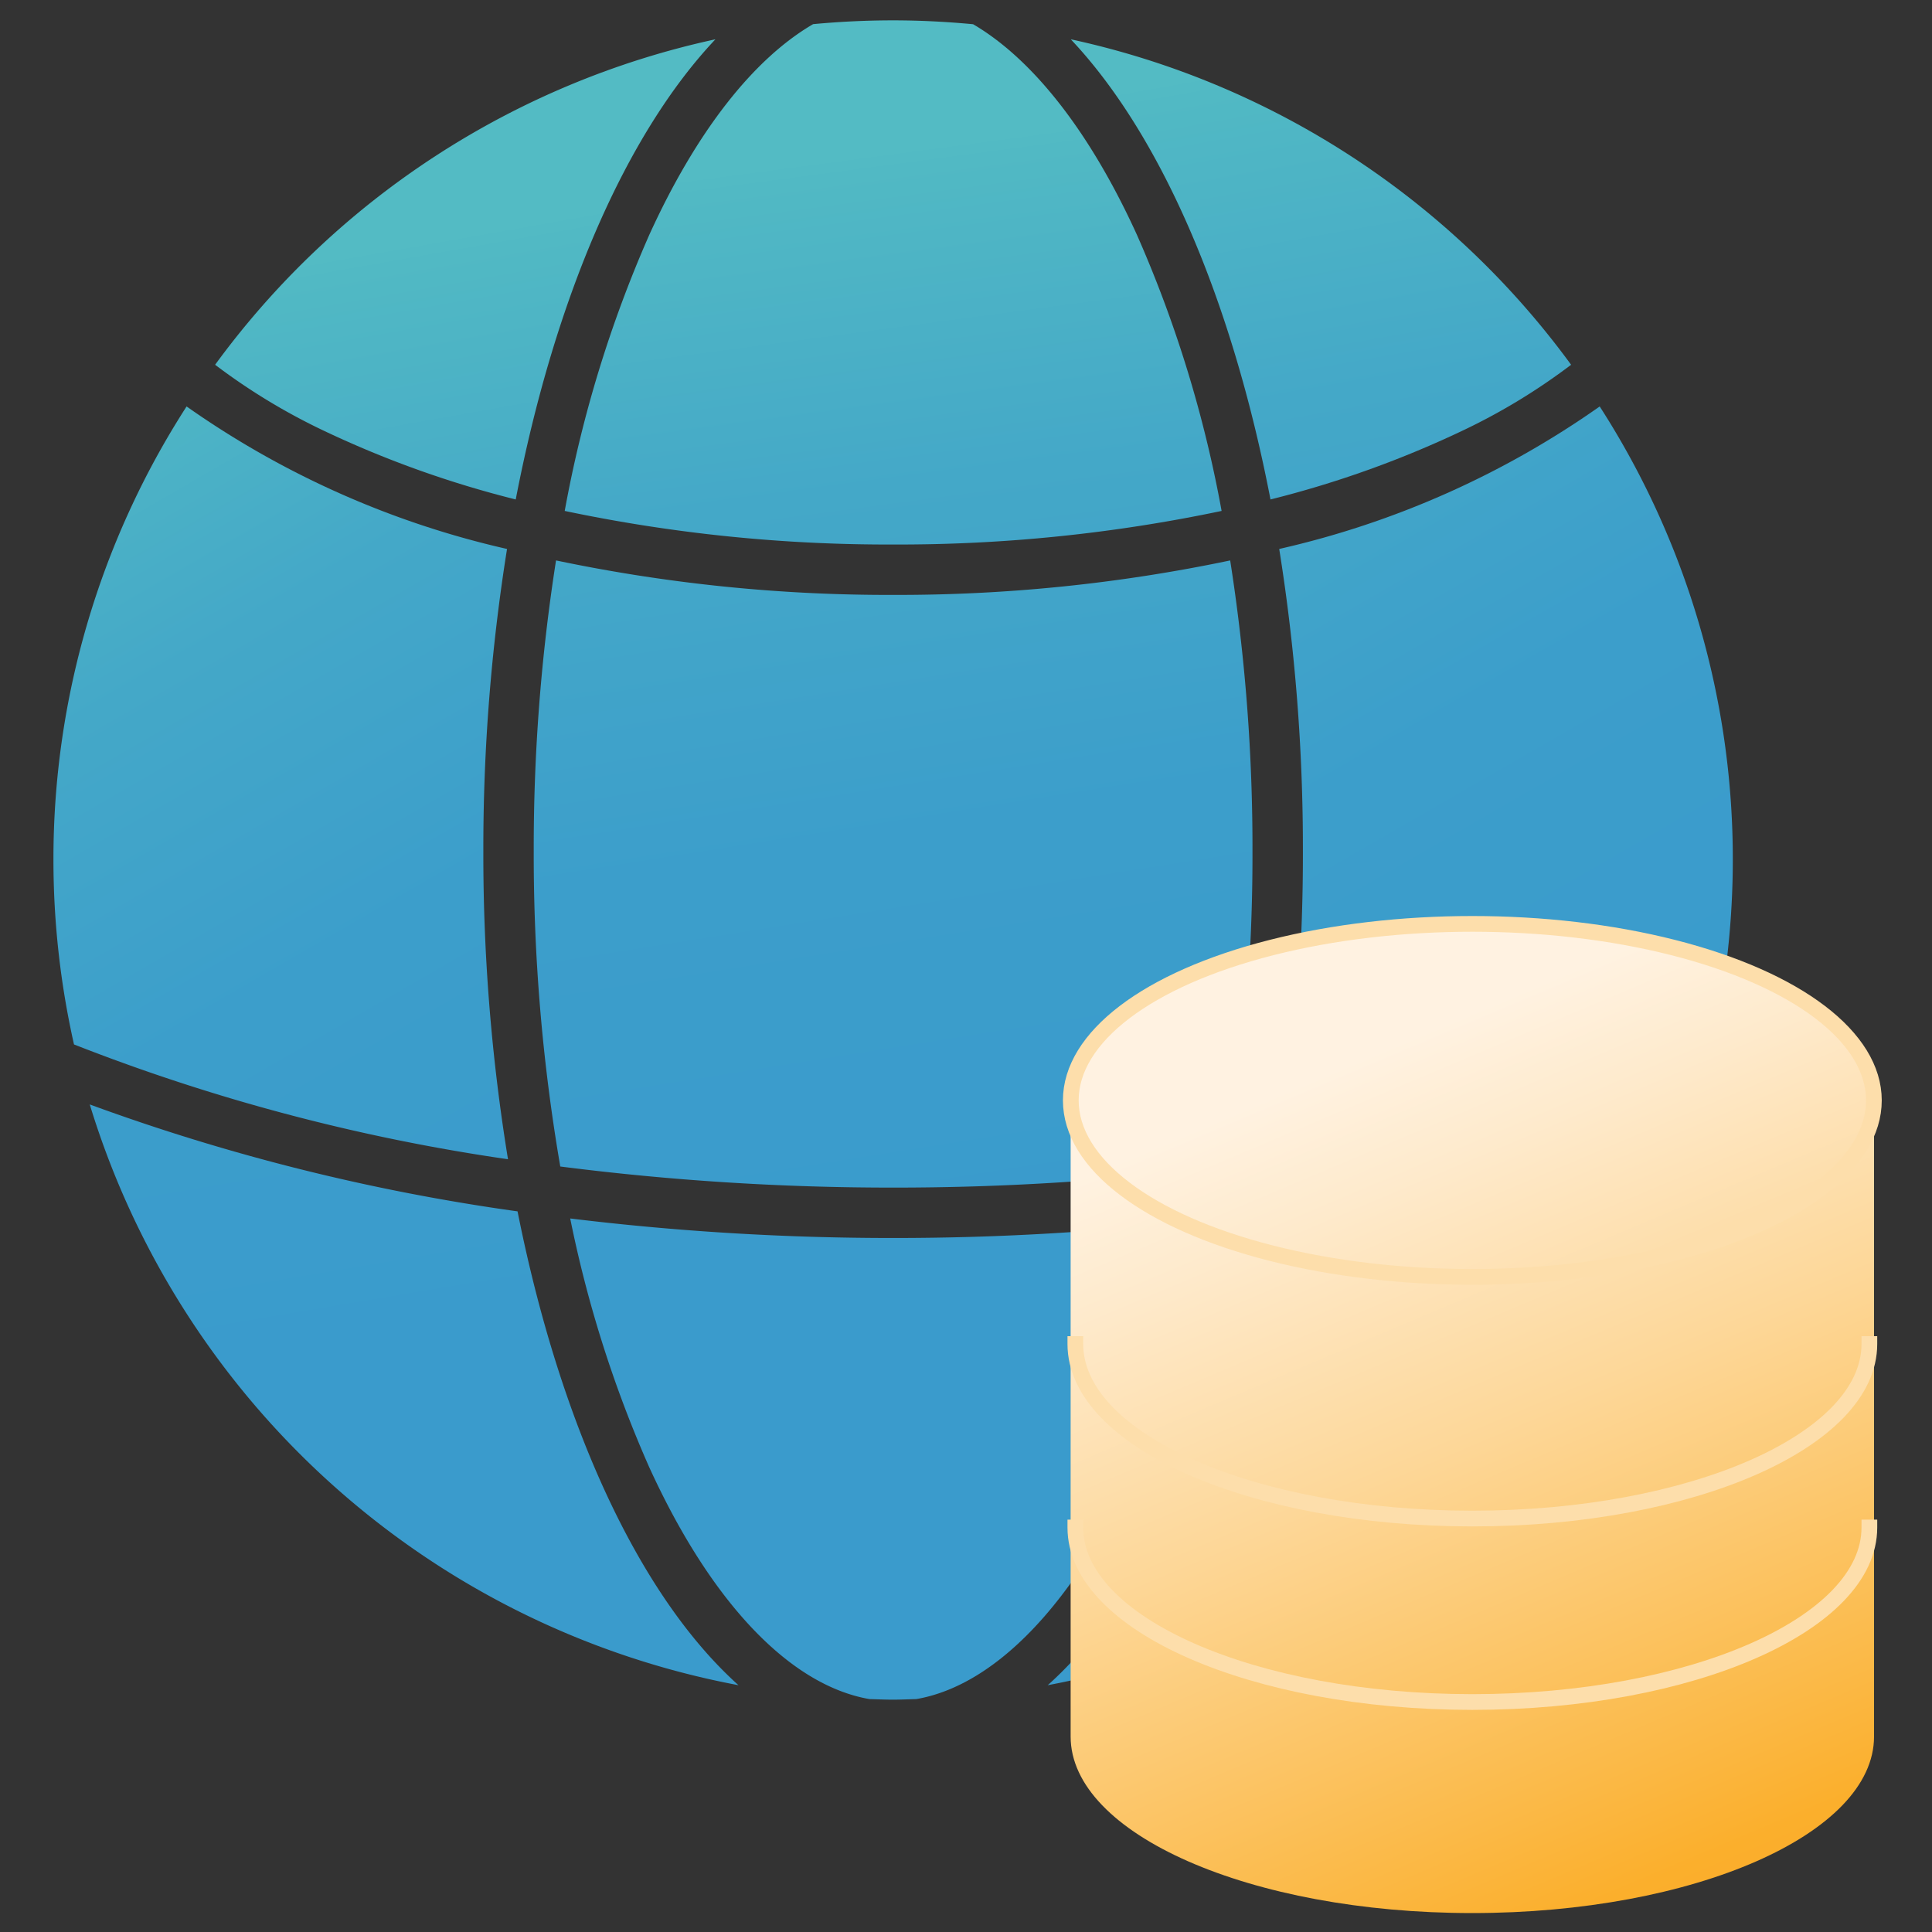 <svg xmlns="http://www.w3.org/2000/svg" xmlns:xlink="http://www.w3.org/1999/xlink" width="50" height="50" viewBox="0 0 50 50">
    <rect x="0" y="0" width="50" height="50" fill="#333333" stroke="none"/>
    <defs>
        <linearGradient id="838nb1pbja" x1=".854" y1="1.473" x2=".288" y2="-.152" gradientUnits="objectBoundingBox">
            <stop offset=".124" stop-color="#3a9bcc"/>
            <stop offset=".456" stop-color="#3c9ecb"/>
            <stop offset=".731" stop-color="#44a8c8"/>
            <stop offset=".984" stop-color="#51b9c4"/>
            <stop offset="1" stop-color="#53bbc4"/>
        </linearGradient>
        <linearGradient id="4a2ni4zx1c" x1=".779" y1="2.597" x2=".387" y2=".264" xlink:href="#838nb1pbja"/>
        <linearGradient id="8cpbu39r9d" x1=".659" y1="1.333" x2=".301" y2="-.617" xlink:href="#838nb1pbja"/>
        <linearGradient id="yr5smdr8le" x1=".563" y1=".402" x2=".165" y2="-2.14" xlink:href="#838nb1pbja"/>
        <linearGradient id="v6xjfnj1if" x1=".477" y1=".376" x2=".08" y2="-1.731" xlink:href="#838nb1pbja"/>
        <linearGradient id="wv88406fwg" x1=".539" y1=".708" x2=".143" y2="-1.399" xlink:href="#838nb1pbja"/>
        <linearGradient id="jh9l7kbbhh" x1=".644" y1="1.158" x2=".079" y2="-.467" xlink:href="#838nb1pbja"/>
        <linearGradient id="wyr57wacki" x1=".954" y1="2.702" x2=".44" y2=".044" xlink:href="#838nb1pbja"/>
        <linearGradient id="zh12zrn01j" x1="1.027" y1="3.076" x2=".513" y2=".418" xlink:href="#838nb1pbja"/>
        <linearGradient id="op8irmomlk" x1=".358" y1=".086" x2=".87" y2="1.582" gradientUnits="objectBoundingBox">
            <stop offset=".032" stop-color="#fff2e1"/>
            <stop offset=".116" stop-color="#feeacc"/>
            <stop offset=".289" stop-color="#fdd798"/>
            <stop offset=".533" stop-color="#fbb844"/>
            <stop offset=".601" stop-color="#fbaf2c"/>
            <stop offset="1" stop-color="#fb8f26"/>
        </linearGradient>
        <clipPath id="bx1t28o5db">
            <path data-name="Rectangle 136" transform="translate(-20 335.717)" style="fill:none" d="M0 0h50v50H0z"/>
        </clipPath>
    </defs>
    <g data-name="Group 249" style="clip-path:url(#bx1t28o5db)" transform="translate(20 -335.717)">
        <g data-name="Group 248">
            <path data-name="Rectangle 135" transform="translate(-20 335.717)" style="fill:none" d="M0 0h50v50H0z"/>
            <g data-name="Group 247">
                <g data-name="Group 245">
                    <path data-name="Path 209" d="M-7.491 357.741a49.055 49.055 0 0 1 .613-7.817 23.381 23.381 0 0 1-8.293-3.688 21.621 21.621 0 0 0-3.446 11.737 21.767 21.767 0 0 0 .532 4.774 50.447 50.447 0 0 0 11.232 2.971 48.937 48.937 0 0 1-.638-7.977z" style="fill:url(#838nb1pbja)"/>
                    <path data-name="Path 210" d="M1.043 336.342c-1.546.9-3.025 2.783-4.241 5.456a31.851 31.851 0 0 0-2.187 7.142 40.68 40.68 0 0 0 8.5.869 40.671 40.671 0 0 0 8.5-.869 31.8 31.8 0 0 0-2.189-7.14c-1.216-2.673-2.7-4.553-4.242-5.456-.681-.064-1.372-.1-2.07-.1s-1.389.034-2.071.098z" style="fill:url(#4a2ni4zx1c)"/>
                    <path data-name="Path 211" d="M12.414 357.741a48.037 48.037 0 0 0-.577-7.52 41.884 41.884 0 0 1-8.723.892 41.886 41.886 0 0 1-8.724-.892 48.037 48.037 0 0 0-.577 7.52 47.608 47.608 0 0 0 .687 8.165 67.622 67.622 0 0 0 8.614.546 67.434 67.434 0 0 0 8.613-.546 47.508 47.508 0 0 0 .687-8.165z" style="fill:url(#8cpbu39r9d)"/>
                    <path data-name="Path 212" d="M11.47 367.251a68.745 68.745 0 0 1-8.356.505 68.762 68.762 0 0 1-8.357-.505 31.114 31.114 0 0 0 2.043 6.433c1.6 3.508 3.645 5.648 5.7 6.005.2.005.4.015.608.015s.4-.01.608-.015c2.058-.357 4.108-2.5 5.7-6.005a31.114 31.114 0 0 0 2.054-6.433z" style="fill:url(#yr5smdr8le)"/>
                    <path data-name="Path 213" d="M12.833 367.067c-1.1 5.549-3.162 9.97-5.718 12.263a21.758 21.758 0 0 0 16.79-15.03 53.606 53.606 0 0 1-11.072 2.767z" style="fill:url(#v6xjfnj1if)"/>
                    <path data-name="Path 214" d="M-6.606 367.067a53.58 53.58 0 0 1-11.071-2.767A21.755 21.755 0 0 0-.888 379.33c-2.556-2.293-4.612-6.714-5.718-12.263z" style="fill:url(#wv88406fwg)"/>
                    <path data-name="Path 215" d="M24.313 362.747a21.828 21.828 0 0 0 .532-4.774 21.629 21.629 0 0 0-3.445-11.737 23.379 23.379 0 0 1-8.294 3.688 49.055 49.055 0 0 1 .613 7.817 49.051 49.051 0 0 1-.637 7.977 50.461 50.461 0 0 0 11.231-2.971z" style="fill:url(#jh9l7kbbhh)"/>
                    <path data-name="Path 216" d="M17.908 346.835a15.993 15.993 0 0 0 2.752-1.678 21.73 21.73 0 0 0-12.948-8.423c2.314 2.451 4.161 6.692 5.168 11.909a26.534 26.534 0 0 0 5.028-1.808z" style="fill:url(#wyr57wacki)"/>
                    <path data-name="Path 217" d="M-1.485 336.734a21.733 21.733 0 0 0-12.948 8.423 16.032 16.032 0 0 0 2.752 1.678 26.584 26.584 0 0 0 5.028 1.808c1.007-5.217 2.853-9.458 5.168-11.909z" style="fill:url(#zh12zrn01j)"/>
                </g>
                <g data-name="Group 246">
                    <path data-name="Path 218" d="M18.1 359.627c-5.739 0-10.392 2.045-10.392 4.568v16.464c0 2.523 4.653 4.568 10.392 4.568s10.4-2.045 10.4-4.568V364.2c0-2.528-4.656-4.573-10.4-4.573z" style="fill:url(#op8irmomlk)"/>
                    <ellipse data-name="Ellipse 61" cx="10.392" cy="4.568" rx="10.392" ry="4.568" transform="translate(7.712 359.627)" style="stroke-miterlimit:10;stroke:#fddeab;stroke-width:.407px;fill:none"/>
                    <path data-name="Path 219" d="M28.379 370.5c0 2.495-4.6 4.517-10.275 4.517S7.83 373 7.83 370.5" style="stroke-linecap:square;stroke-linejoin:round;stroke:#fddeab;stroke-width:.407px;fill:none"/>
                    <path data-name="Path 220" d="M28.379 375.249c0 2.494-4.6 4.516-10.275 4.516S7.83 377.743 7.83 375.249" style="stroke-linecap:square;stroke-linejoin:round;stroke:#fddeab;stroke-width:.407px;fill:none"/>
                </g>
            </g>
        </g>
    </g>
</svg>
